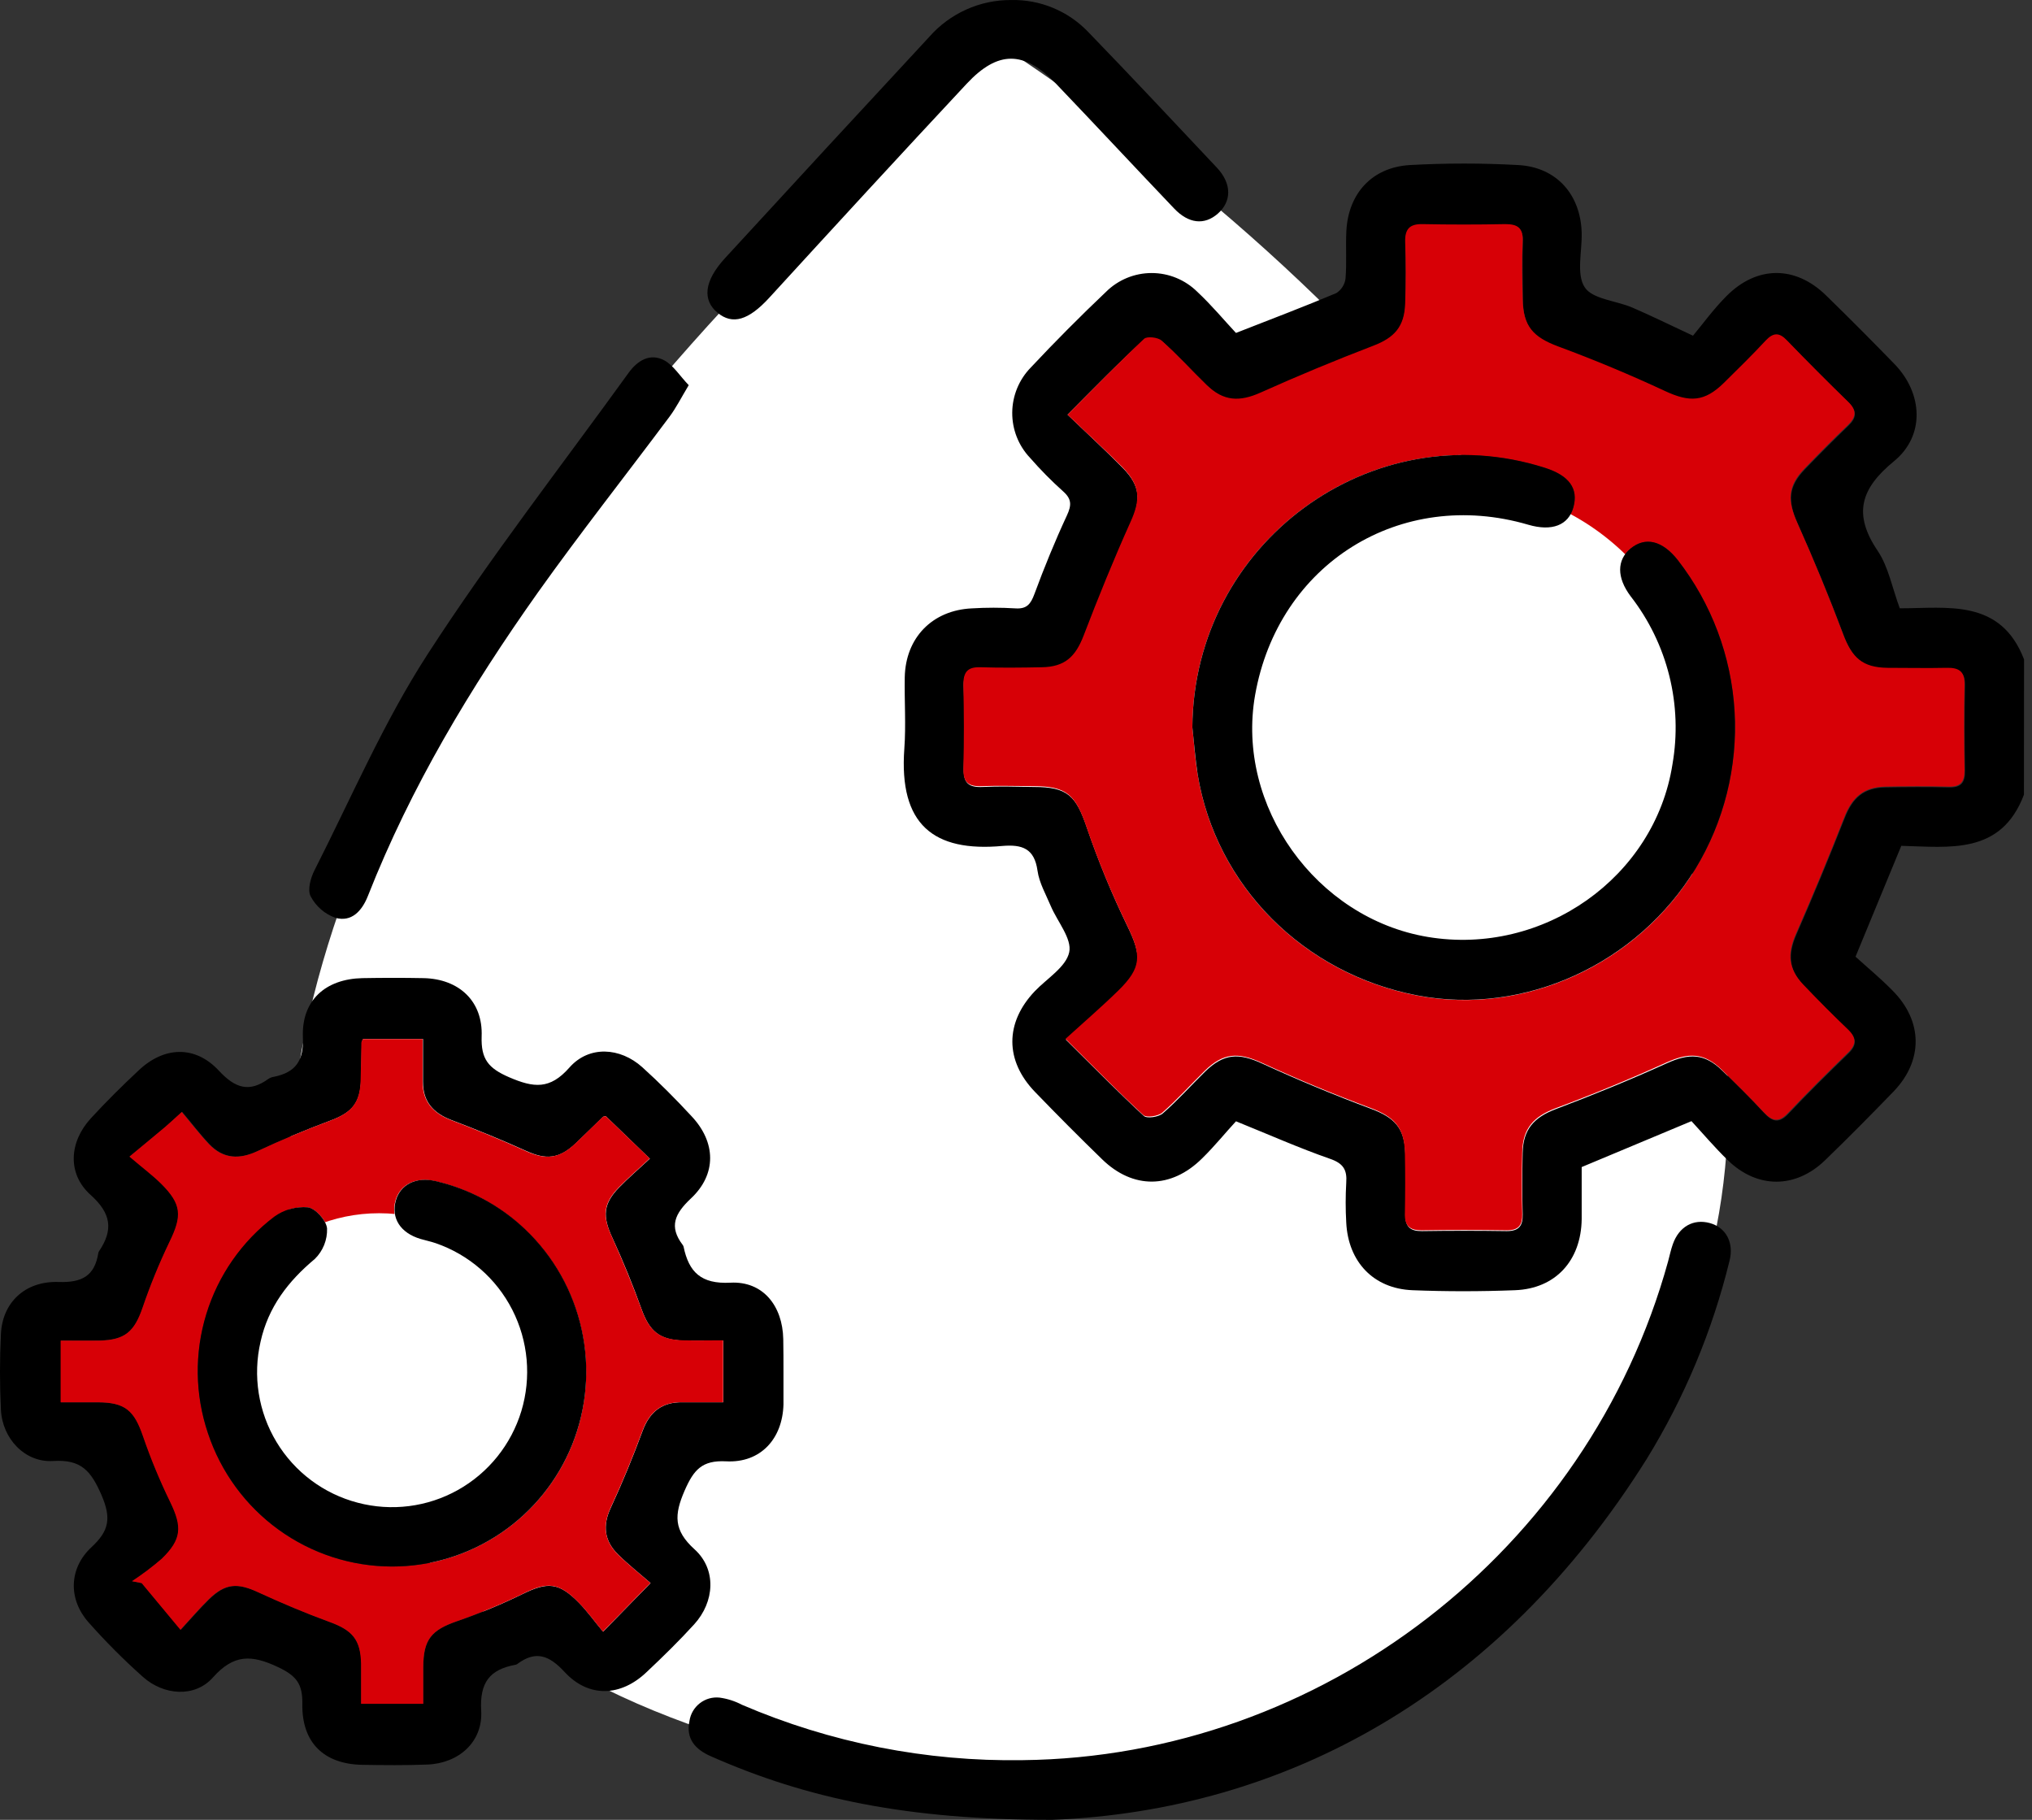 <svg width="67" height="60" viewBox="0 0 67 60" fill="none" xmlns="http://www.w3.org/2000/svg">
<rect x="0" y="0" width="67" height="60" fill="#333333" stroke="none"/>
<path d="M33 1.5C2 27.5 1 57 34 59C67 52 62.5 21 33 1.5Z" fill="white"/>
<path d="M66.734 26.201C65.981 28.195 64.273 27.926 62.69 27.887C62.198 29.08 61.719 30.236 61.181 31.542C61.547 31.876 62.001 32.249 62.41 32.667C63.406 33.676 63.414 34.968 62.438 35.984C61.696 36.751 60.946 37.511 60.175 38.255C59.203 39.194 57.943 39.196 56.973 38.255C56.538 37.832 56.143 37.366 55.772 36.964L52.152 38.478C52.152 39.021 52.152 39.608 52.152 40.196C52.133 41.56 51.292 42.487 49.955 42.538C48.829 42.582 47.692 42.583 46.569 42.538C45.286 42.486 44.452 41.6 44.389 40.306C44.364 39.87 44.364 39.433 44.389 38.997C44.421 38.564 44.29 38.354 43.844 38.202C42.843 37.853 41.874 37.423 40.754 36.969C40.427 37.319 40.058 37.78 39.637 38.192C38.62 39.201 37.358 39.213 36.341 38.223C35.592 37.496 34.855 36.755 34.128 36.002C33.131 34.97 33.134 33.72 34.116 32.684C34.52 32.26 35.15 31.883 35.255 31.394C35.35 30.948 34.863 30.384 34.645 29.868C34.485 29.487 34.266 29.108 34.21 28.71C34.107 27.97 33.702 27.837 33.051 27.891C30.787 28.097 29.635 27.192 29.818 24.683C29.875 23.903 29.818 23.112 29.832 22.328C29.859 21.021 30.744 20.119 32.044 20.058C32.522 20.029 33 20.029 33.477 20.058C33.858 20.085 33.986 19.914 34.109 19.581C34.431 18.708 34.788 17.835 35.18 16.991C35.333 16.659 35.34 16.455 35.058 16.204C34.669 15.855 34.301 15.483 33.958 15.089C33.579 14.687 33.371 14.153 33.376 13.6C33.381 13.047 33.599 12.517 33.984 12.121C34.787 11.264 35.616 10.431 36.47 9.62C36.87 9.224 37.41 9.002 37.973 9.002C38.536 9.002 39.076 9.224 39.477 9.62C39.953 10.064 40.371 10.569 40.753 10.977C41.936 10.514 43.016 10.104 44.06 9.664C44.143 9.612 44.214 9.541 44.266 9.458C44.319 9.375 44.353 9.282 44.365 9.184C44.409 8.66 44.365 8.136 44.393 7.612C44.459 6.371 45.246 5.517 46.482 5.442C47.675 5.376 48.87 5.376 50.063 5.442C51.325 5.512 52.119 6.416 52.152 7.679C52.168 8.288 51.969 9.034 52.25 9.469C52.504 9.865 53.282 9.91 53.817 10.139C54.416 10.396 54.999 10.684 55.822 11.068C56.139 10.689 56.496 10.195 56.921 9.767C57.927 8.751 59.196 8.749 60.211 9.741C60.975 10.486 61.729 11.243 62.474 12.011C63.401 12.973 63.477 14.363 62.453 15.203C61.346 16.111 61.089 16.949 61.919 18.172C62.267 18.695 62.391 19.382 62.64 20.056C64.207 20.056 65.963 19.727 66.738 21.741L66.734 26.201ZM35.201 13.672C35.857 14.302 36.447 14.845 37.011 15.418C37.614 16.027 37.624 16.49 37.283 17.25C36.733 18.472 36.226 19.722 35.746 20.978C35.474 21.687 35.119 22.013 34.363 22.025C33.69 22.038 33.016 22.045 32.344 22.025C31.917 22.012 31.769 22.181 31.778 22.603C31.799 23.52 31.804 24.437 31.778 25.352C31.764 25.822 31.952 25.967 32.392 25.946C32.957 25.918 33.521 25.937 34.087 25.946C35.194 25.946 35.479 26.229 35.84 27.295C36.219 28.404 36.666 29.488 37.178 30.542C37.654 31.525 37.664 31.925 36.886 32.686C36.346 33.21 35.772 33.708 35.145 34.279C36.096 35.221 36.886 36.025 37.713 36.791C37.817 36.887 38.2 36.83 38.34 36.709C38.831 36.281 39.267 35.792 39.732 35.335C40.35 34.729 40.843 34.71 41.611 35.062C42.789 35.604 43.986 36.102 45.202 36.556C45.975 36.844 46.313 37.184 46.336 38.021C46.355 38.696 46.352 39.374 46.336 40.05C46.336 40.444 46.498 40.594 46.883 40.589C47.811 40.575 48.745 40.575 49.684 40.589C50.084 40.589 50.215 40.415 50.206 40.036C50.187 39.36 50.19 38.682 50.206 38.007C50.223 37.23 50.582 36.84 51.297 36.568C52.53 36.102 53.752 35.604 54.953 35.059C55.7 34.72 56.2 34.729 56.785 35.295C57.255 35.749 57.722 36.208 58.166 36.692C58.441 36.989 58.657 37.051 58.966 36.723C59.609 36.042 60.276 35.384 60.946 34.733C61.228 34.458 61.226 34.238 60.946 33.968C60.442 33.486 59.951 32.992 59.471 32.487C58.972 31.963 58.949 31.465 59.231 30.812C59.786 29.541 60.317 28.261 60.824 26.971C61.087 26.298 61.453 25.974 62.168 25.961C62.883 25.949 63.561 25.944 64.257 25.961C64.651 25.972 64.797 25.813 64.79 25.42C64.774 24.482 64.769 23.543 64.79 22.605C64.8 22.163 64.607 22.034 64.203 22.045C63.552 22.062 62.901 22.055 62.25 22.045C61.421 22.034 61.075 21.708 60.782 20.925C60.319 19.687 59.812 18.463 59.273 17.258C58.946 16.527 58.958 16.05 59.508 15.477C59.974 14.992 60.45 14.511 60.937 14.045C61.212 13.782 61.247 13.562 60.958 13.279C60.272 12.612 59.596 11.934 58.93 11.244C58.672 10.979 58.475 10.989 58.233 11.253C57.786 11.73 57.319 12.187 56.855 12.65C56.214 13.28 55.723 13.294 54.92 12.921C53.76 12.383 52.583 11.893 51.39 11.45C50.559 11.147 50.225 10.79 50.213 9.879C50.213 9.247 50.19 8.613 50.213 7.981C50.232 7.544 50.053 7.408 49.642 7.415C48.73 7.434 47.817 7.434 46.905 7.415C46.479 7.415 46.329 7.59 46.339 8C46.358 8.676 46.358 9.353 46.339 10.029C46.315 10.796 45.974 11.155 45.284 11.426C44.035 11.908 42.799 12.422 41.574 12.968C40.878 13.28 40.356 13.258 39.797 12.722C39.295 12.236 38.827 11.718 38.308 11.255C38.186 11.147 37.828 11.107 37.73 11.197C36.902 11.943 36.115 12.755 35.201 13.672Z" fill="black"/>
<path d="M25.833 45.257C25.833 45.606 25.833 45.955 25.833 46.305C25.801 47.443 25.075 48.238 23.945 48.18C23.148 48.138 22.875 48.458 22.575 49.142C22.227 49.942 22.206 50.452 22.899 51.079C23.634 51.742 23.564 52.811 22.89 53.553C22.392 54.1 21.863 54.618 21.324 55.125C20.472 55.942 19.409 55.984 18.616 55.125C18.103 54.569 17.661 54.409 17.05 54.866C17.031 54.878 17.01 54.886 16.989 54.889C16.148 55.044 15.812 55.474 15.866 56.401C15.927 57.43 15.126 58.137 14.092 58.177C13.376 58.205 12.659 58.198 11.943 58.186C10.685 58.163 9.95 57.459 9.969 56.185C9.98 55.526 9.785 55.254 9.163 54.962C8.293 54.552 7.706 54.533 7.015 55.312C6.419 55.977 5.396 55.9 4.708 55.283C4.075 54.719 3.476 54.117 2.913 53.481C2.251 52.729 2.264 51.709 3.016 51.011C3.601 50.469 3.672 50.054 3.35 49.299C3.002 48.503 2.687 48.11 1.754 48.169C0.82 48.229 0.074 47.427 0.03 46.476C-0.01 45.648 -0.01 44.817 0.03 43.989C0.075 42.952 0.819 42.229 1.933 42.267C2.694 42.292 3.117 42.075 3.24 41.321C3.243 41.299 3.251 41.279 3.261 41.26C3.743 40.547 3.67 40.006 2.981 39.39C2.208 38.691 2.285 37.644 2.995 36.872C3.496 36.327 4.022 35.805 4.562 35.3C5.399 34.5 6.43 34.453 7.217 35.3C7.751 35.875 8.214 36.032 8.853 35.569C8.908 35.533 8.971 35.51 9.036 35.501C9.748 35.354 10.018 34.977 9.987 34.197C9.94 32.974 10.737 32.276 11.949 32.249C12.621 32.237 13.294 32.236 13.966 32.249C15.134 32.274 15.927 33.009 15.881 34.17C15.857 34.919 16.099 35.218 16.788 35.517C17.6 35.866 18.131 35.929 18.775 35.197C19.419 34.465 20.448 34.528 21.179 35.187C21.743 35.696 22.276 36.234 22.798 36.797C23.611 37.656 23.637 38.717 22.777 39.517C22.255 40.01 22.048 40.436 22.509 41.043C22.523 41.061 22.533 41.081 22.539 41.103C22.713 41.941 23.115 42.341 24.085 42.29C25.154 42.234 25.805 43.05 25.826 44.151C25.833 44.515 25.833 44.885 25.833 45.257ZM19.971 36.797C19.92 36.812 19.894 36.812 19.88 36.826C19.583 37.113 19.292 37.404 18.991 37.689C18.441 38.213 18.005 38.246 17.337 37.94C16.531 37.574 15.709 37.242 14.882 36.926C14.288 36.699 13.944 36.322 13.947 35.665C13.947 35.192 13.947 34.72 13.947 34.254H11.973C11.955 34.291 11.94 34.329 11.928 34.368C11.928 34.781 11.915 35.197 11.903 35.611C11.881 36.365 11.606 36.681 10.897 36.945C10.085 37.248 9.287 37.582 8.505 37.947C7.901 38.232 7.368 38.209 6.903 37.72C6.592 37.392 6.315 37.022 6.005 36.659C5.735 36.901 5.598 37.034 5.451 37.158C5.103 37.45 4.755 37.738 4.28 38.131C4.736 38.518 5.049 38.751 5.324 39.025C6.003 39.7 6.021 40.083 5.598 40.946C5.26 41.65 4.964 42.373 4.711 43.112C4.44 43.898 4.133 44.176 3.301 44.197C2.873 44.209 2.445 44.197 2.011 44.197V46.235C2.445 46.235 2.833 46.235 3.23 46.235C4.139 46.235 4.435 46.502 4.729 47.364C4.984 48.103 5.283 48.826 5.625 49.528C6.021 50.342 6.003 50.75 5.345 51.393C5.034 51.661 4.706 51.908 4.363 52.133L4.682 52.196C5.094 52.69 5.505 53.185 5.961 53.735C6.297 53.371 6.581 53.036 6.891 52.734C7.44 52.198 7.835 52.179 8.538 52.505C9.302 52.855 10.082 53.186 10.873 53.476C11.621 53.749 11.891 54.058 11.917 54.854C11.917 55.285 11.917 55.717 11.917 56.174H13.959C13.959 55.739 13.959 55.352 13.959 54.964C13.959 54.049 14.229 53.742 15.081 53.448C15.816 53.194 16.535 52.896 17.234 52.554C18.058 52.151 18.428 52.168 19.088 52.841C19.374 53.132 19.61 53.468 19.886 53.796L21.452 52.193C21.096 51.884 20.72 51.587 20.382 51.253C19.927 50.806 19.86 50.3 20.143 49.703C20.526 48.879 20.871 48.032 21.188 47.178C21.423 46.544 21.83 46.222 22.504 46.233C22.951 46.233 23.399 46.233 23.848 46.233V44.199C23.385 44.199 22.955 44.209 22.527 44.199C21.735 44.174 21.416 43.891 21.149 43.151C20.864 42.357 20.544 41.575 20.189 40.804C19.865 40.106 19.884 39.695 20.415 39.15C20.73 38.827 21.073 38.532 21.428 38.202L19.971 36.797Z" fill="black"/>
<path d="M34.696 60C29.912 60 26.604 59.302 23.441 57.905C22.918 57.678 22.608 57.32 22.734 56.736C22.769 56.505 22.892 56.297 23.077 56.154C23.262 56.011 23.494 55.945 23.726 55.97C23.983 56.005 24.233 56.085 24.463 56.206C27.385 57.461 30.539 58.083 33.718 58.032C43.568 57.926 52.368 51.131 55.001 41.588C55.053 41.4 55.091 41.206 55.157 41.022C55.361 40.441 55.836 40.177 56.376 40.324C56.916 40.471 57.177 40.977 57.027 41.566C56.462 43.878 55.538 46.087 54.29 48.112C49.44 55.841 42.396 59.693 34.696 60Z" fill="black"/>
<path d="M33.345 0.001C33.814 -0.009 34.28 0.078 34.714 0.257C35.148 0.436 35.541 0.702 35.867 1.04C37.306 2.526 38.716 4.033 40.135 5.54C40.62 6.064 40.608 6.643 40.159 7.04C39.71 7.436 39.188 7.371 38.717 6.877C37.41 5.506 36.12 4.12 34.811 2.751C33.766 1.668 32.906 1.656 31.874 2.761C29.689 5.1 27.521 7.46 25.363 9.818C24.684 10.558 24.153 10.722 23.657 10.309C23.16 9.895 23.207 9.273 23.905 8.512C26.142 6.076 28.386 3.646 30.636 1.22C30.974 0.834 31.391 0.525 31.858 0.315C32.326 0.104 32.833 -0.003 33.345 0.001Z" fill="black"/>
<path d="M22.709 12.699C22.455 13.122 22.293 13.446 22.079 13.733C20.634 15.669 19.131 17.574 17.735 19.535C15.515 22.666 13.545 25.947 12.131 29.539C11.934 30.037 11.59 30.412 11.055 30.259C10.705 30.133 10.415 29.88 10.242 29.55C10.133 29.338 10.242 28.94 10.373 28.687C11.583 26.302 12.646 23.819 14.09 21.584C16.154 18.39 18.498 15.378 20.728 12.29C21.02 11.887 21.433 11.63 21.905 11.882C22.209 12.049 22.417 12.397 22.709 12.699Z" fill="black"/>
<path d="M35.2 13.672C36.114 12.755 36.901 11.943 37.723 11.171C37.821 11.08 38.179 11.12 38.301 11.229C38.824 11.691 39.288 12.21 39.79 12.696C40.343 13.232 40.871 13.254 41.567 12.942C42.789 12.393 44.026 11.88 45.277 11.4C45.974 11.134 46.308 10.775 46.332 10.003C46.355 9.327 46.355 8.65 46.332 7.974C46.322 7.56 46.471 7.382 46.898 7.389C47.81 7.407 48.722 7.407 49.635 7.389C50.046 7.389 50.225 7.518 50.206 7.955C50.176 8.587 50.192 9.221 50.206 9.853C50.218 10.759 50.554 11.115 51.383 11.424C52.571 11.864 53.746 12.354 54.906 12.895C55.709 13.268 56.2 13.254 56.84 12.624C57.305 12.166 57.772 11.709 58.219 11.227C58.468 10.963 58.665 10.953 58.916 11.218C59.581 11.906 60.257 12.584 60.944 13.253C61.233 13.536 61.198 13.755 60.923 14.019C60.436 14.485 59.96 14.966 59.494 15.451C58.944 16.024 58.931 16.499 59.259 17.232C59.798 18.439 60.303 19.663 60.768 20.899C61.061 21.681 61.407 22.008 62.236 22.018C62.887 22.018 63.538 22.032 64.189 22.018C64.593 22.008 64.786 22.137 64.776 22.579C64.753 23.517 64.758 24.456 64.776 25.394C64.776 25.787 64.636 25.946 64.243 25.935C63.547 25.918 62.85 25.921 62.154 25.935C61.458 25.949 61.073 26.272 60.81 26.945C60.304 28.237 59.773 29.517 59.217 30.786C58.931 31.439 58.958 31.937 59.457 32.461C59.957 32.985 60.429 33.46 60.932 33.941C61.212 34.212 61.214 34.432 60.932 34.706C60.261 35.358 59.595 36.016 58.952 36.697C58.642 37.025 58.43 36.962 58.151 36.666C57.708 36.189 57.241 35.73 56.771 35.269C56.186 34.703 55.686 34.694 54.939 35.033C53.74 35.578 52.518 36.081 51.283 36.542C50.568 36.814 50.209 37.203 50.192 37.98C50.176 38.656 50.173 39.334 50.192 40.01C50.204 40.395 50.074 40.568 49.67 40.563C48.741 40.549 47.807 40.549 46.868 40.563C46.484 40.563 46.315 40.418 46.322 40.023C46.334 39.348 46.337 38.67 46.322 37.994C46.299 37.158 45.961 36.818 45.188 36.529C43.975 36.078 42.778 35.58 41.597 35.036C40.829 34.687 40.336 34.703 39.718 35.309C39.252 35.766 38.815 36.255 38.325 36.683C38.186 36.803 37.803 36.858 37.699 36.765C36.87 36.002 36.081 35.194 35.131 34.252C35.759 33.681 36.334 33.187 36.872 32.66C37.65 31.898 37.64 31.499 37.164 30.515C36.653 29.462 36.205 28.378 35.825 27.269C35.46 26.202 35.18 25.921 34.072 25.919C33.507 25.919 32.943 25.898 32.379 25.919C31.936 25.941 31.75 25.796 31.764 25.326C31.79 24.411 31.785 23.494 31.764 22.577C31.764 22.155 31.903 21.985 32.33 21.999C33.002 22.02 33.675 22.013 34.349 21.999C35.105 21.987 35.46 21.66 35.731 20.952C36.212 19.696 36.719 18.449 37.269 17.223C37.617 16.464 37.6 16.001 36.997 15.392C36.452 14.845 35.857 14.302 35.2 13.672ZM39.314 23.974C39.372 24.498 39.403 25.022 39.489 25.532C40.093 29.213 42.983 32.111 46.743 32.826C50.265 33.495 53.985 31.799 55.9 28.651C56.846 27.094 57.297 25.286 57.193 23.466C57.089 21.647 56.434 19.902 55.317 18.465C54.816 17.826 54.254 17.69 53.764 18.09C53.308 18.46 53.303 19.038 53.764 19.661C54.368 20.437 54.803 21.331 55.041 22.286C55.279 23.241 55.314 24.236 55.145 25.205C54.558 28.939 50.885 31.528 47.072 30.894C43.386 30.28 40.739 26.574 41.377 22.925C42.138 18.589 46.172 16.071 50.385 17.304C51.167 17.532 51.712 17.321 51.874 16.729C52.048 16.109 51.736 15.682 50.935 15.427C45.213 13.598 39.354 17.92 39.314 23.98V23.974Z" fill="#D70006"/>
<path d="M19.971 36.797L21.423 38.194C21.075 38.523 20.726 38.819 20.41 39.142C19.879 39.687 19.859 40.092 20.183 40.795C20.531 41.564 20.852 42.346 21.144 43.142C21.411 43.883 21.729 44.166 22.521 44.19C22.95 44.202 23.38 44.19 23.843 44.19V46.231C23.394 46.231 22.946 46.231 22.499 46.231C21.825 46.221 21.418 46.542 21.183 47.176C20.866 48.03 20.521 48.877 20.138 49.701C19.861 50.298 19.922 50.804 20.377 51.252C20.714 51.585 21.09 51.882 21.447 52.191L19.88 53.794C19.609 53.466 19.369 53.13 19.083 52.839C18.423 52.166 18.052 52.14 17.229 52.553C16.53 52.894 15.81 53.193 15.075 53.447C14.224 53.742 13.959 54.047 13.954 54.962C13.954 55.35 13.954 55.737 13.954 56.172H11.905C11.905 55.715 11.905 55.283 11.905 54.852C11.888 54.056 11.618 53.747 10.861 53.474C10.07 53.185 9.294 52.858 8.526 52.504C7.829 52.177 7.427 52.196 6.879 52.732C6.569 53.036 6.285 53.37 5.949 53.733C5.493 53.183 5.079 52.685 4.67 52.194L4.351 52.132C4.694 51.907 5.022 51.659 5.333 51.391C5.991 50.752 6.008 50.343 5.613 49.526C5.271 48.824 4.971 48.102 4.717 47.363C4.422 46.5 4.126 46.238 3.218 46.233C2.828 46.233 2.439 46.233 1.999 46.233V44.2C2.433 44.2 2.869 44.2 3.289 44.2C4.121 44.179 4.428 43.902 4.699 43.116C4.951 42.377 5.247 41.653 5.585 40.949C6.007 40.086 5.991 39.704 5.312 39.028C5.035 38.754 4.722 38.522 4.267 38.134C4.741 37.741 5.093 37.453 5.439 37.161C5.585 37.038 5.723 36.905 5.993 36.662C6.303 37.032 6.579 37.395 6.891 37.724C7.356 38.213 7.889 38.235 8.493 37.951C9.276 37.585 10.074 37.251 10.885 36.949C11.593 36.685 11.868 36.369 11.891 35.614C11.903 35.2 11.907 34.785 11.915 34.371C11.928 34.332 11.943 34.294 11.961 34.258H13.935C13.935 34.724 13.935 35.195 13.935 35.669C13.935 36.325 14.283 36.702 14.87 36.929C15.697 37.245 16.518 37.577 17.325 37.944C17.993 38.249 18.428 38.213 18.979 37.692C19.28 37.408 19.57 37.116 19.868 36.83C19.894 36.812 19.913 36.812 19.971 36.797ZM12.927 51.648C14.205 51.648 15.453 51.265 16.512 50.547C17.571 49.83 18.392 48.812 18.869 47.623C19.347 46.419 19.453 45.099 19.174 43.835C18.894 42.57 18.242 41.418 17.302 40.53C16.478 39.747 15.461 39.199 14.354 38.944C13.709 38.791 13.188 39.054 13.04 39.582C12.877 40.165 13.188 40.652 13.853 40.851C14.018 40.9 14.189 40.935 14.353 40.991C15.445 41.367 16.349 42.152 16.876 43.182C17.403 44.212 17.512 45.407 17.18 46.516C16.845 47.622 16.096 48.555 15.089 49.119C14.083 49.682 12.898 49.833 11.783 49.538C10.669 49.243 9.714 48.525 9.119 47.535C8.525 46.546 8.337 45.363 8.597 44.237C8.851 43.099 9.504 42.248 10.387 41.511C10.519 41.381 10.623 41.225 10.693 41.052C10.762 40.88 10.795 40.695 10.789 40.509C10.768 40.247 10.41 39.847 10.157 39.81C9.763 39.778 9.369 39.887 9.048 40.12C7.983 40.927 7.198 42.051 6.805 43.331C6.411 44.61 6.429 45.982 6.856 47.251C7.28 48.53 8.095 49.643 9.184 50.432C10.274 51.221 11.583 51.647 12.927 51.648Z" fill="#D70006"/>
<circle cx="48" cy="24" r="8" fill="white"/>
<circle cx="12.5" cy="45.5" r="5.5" fill="white"/>
<path d="M39.315 23.98C39.355 17.92 45.213 13.598 50.941 15.423C51.741 15.678 52.05 16.106 51.879 16.726C51.717 17.318 51.172 17.529 50.39 17.3C46.177 16.067 42.144 18.585 41.383 22.921C40.744 26.571 43.392 30.276 47.077 30.891C50.885 31.525 54.563 28.926 55.145 25.2C55.314 24.23 55.279 23.236 55.041 22.281C54.803 21.326 54.368 20.432 53.764 19.656C53.303 19.04 53.308 18.462 53.764 18.084C54.254 17.684 54.809 17.821 55.317 18.46C56.434 19.897 57.089 21.642 57.193 23.461C57.297 25.281 56.846 27.089 55.901 28.645C53.985 31.788 50.265 33.489 46.743 32.821C42.983 32.106 40.093 29.208 39.489 25.527C39.412 25.022 39.372 24.5 39.315 23.98Z" fill="black"/>
<path d="M12.927 51.648C11.583 51.647 10.274 51.221 9.184 50.432C8.095 49.643 7.28 48.53 6.856 47.251C6.428 45.982 6.408 44.609 6.801 43.328C7.193 42.047 7.978 40.923 9.043 40.114C9.364 39.882 9.757 39.773 10.152 39.805C10.405 39.84 10.763 40.24 10.784 40.504C10.79 40.69 10.757 40.875 10.688 41.047C10.618 41.22 10.514 41.376 10.382 41.506C9.499 42.243 8.846 43.093 8.592 44.232C8.33 45.361 8.518 46.549 9.116 47.541C9.714 48.533 10.675 49.252 11.794 49.544C12.908 49.838 14.094 49.688 15.1 49.124C16.106 48.56 16.856 47.627 17.191 46.521C17.525 45.411 17.418 44.215 16.891 43.182C16.364 42.15 15.459 41.364 14.365 40.987C14.201 40.931 14.031 40.897 13.866 40.848C13.2 40.649 12.889 40.161 13.052 39.578C13.2 39.054 13.721 38.787 14.367 38.941C15.473 39.196 16.491 39.743 17.314 40.526C18.253 41.416 18.903 42.569 19.18 43.835C19.458 45.1 19.349 46.42 18.869 47.623C18.392 48.812 17.571 49.83 16.512 50.547C15.453 51.265 14.205 51.648 12.927 51.648Z" fill="black"/>
</svg>
